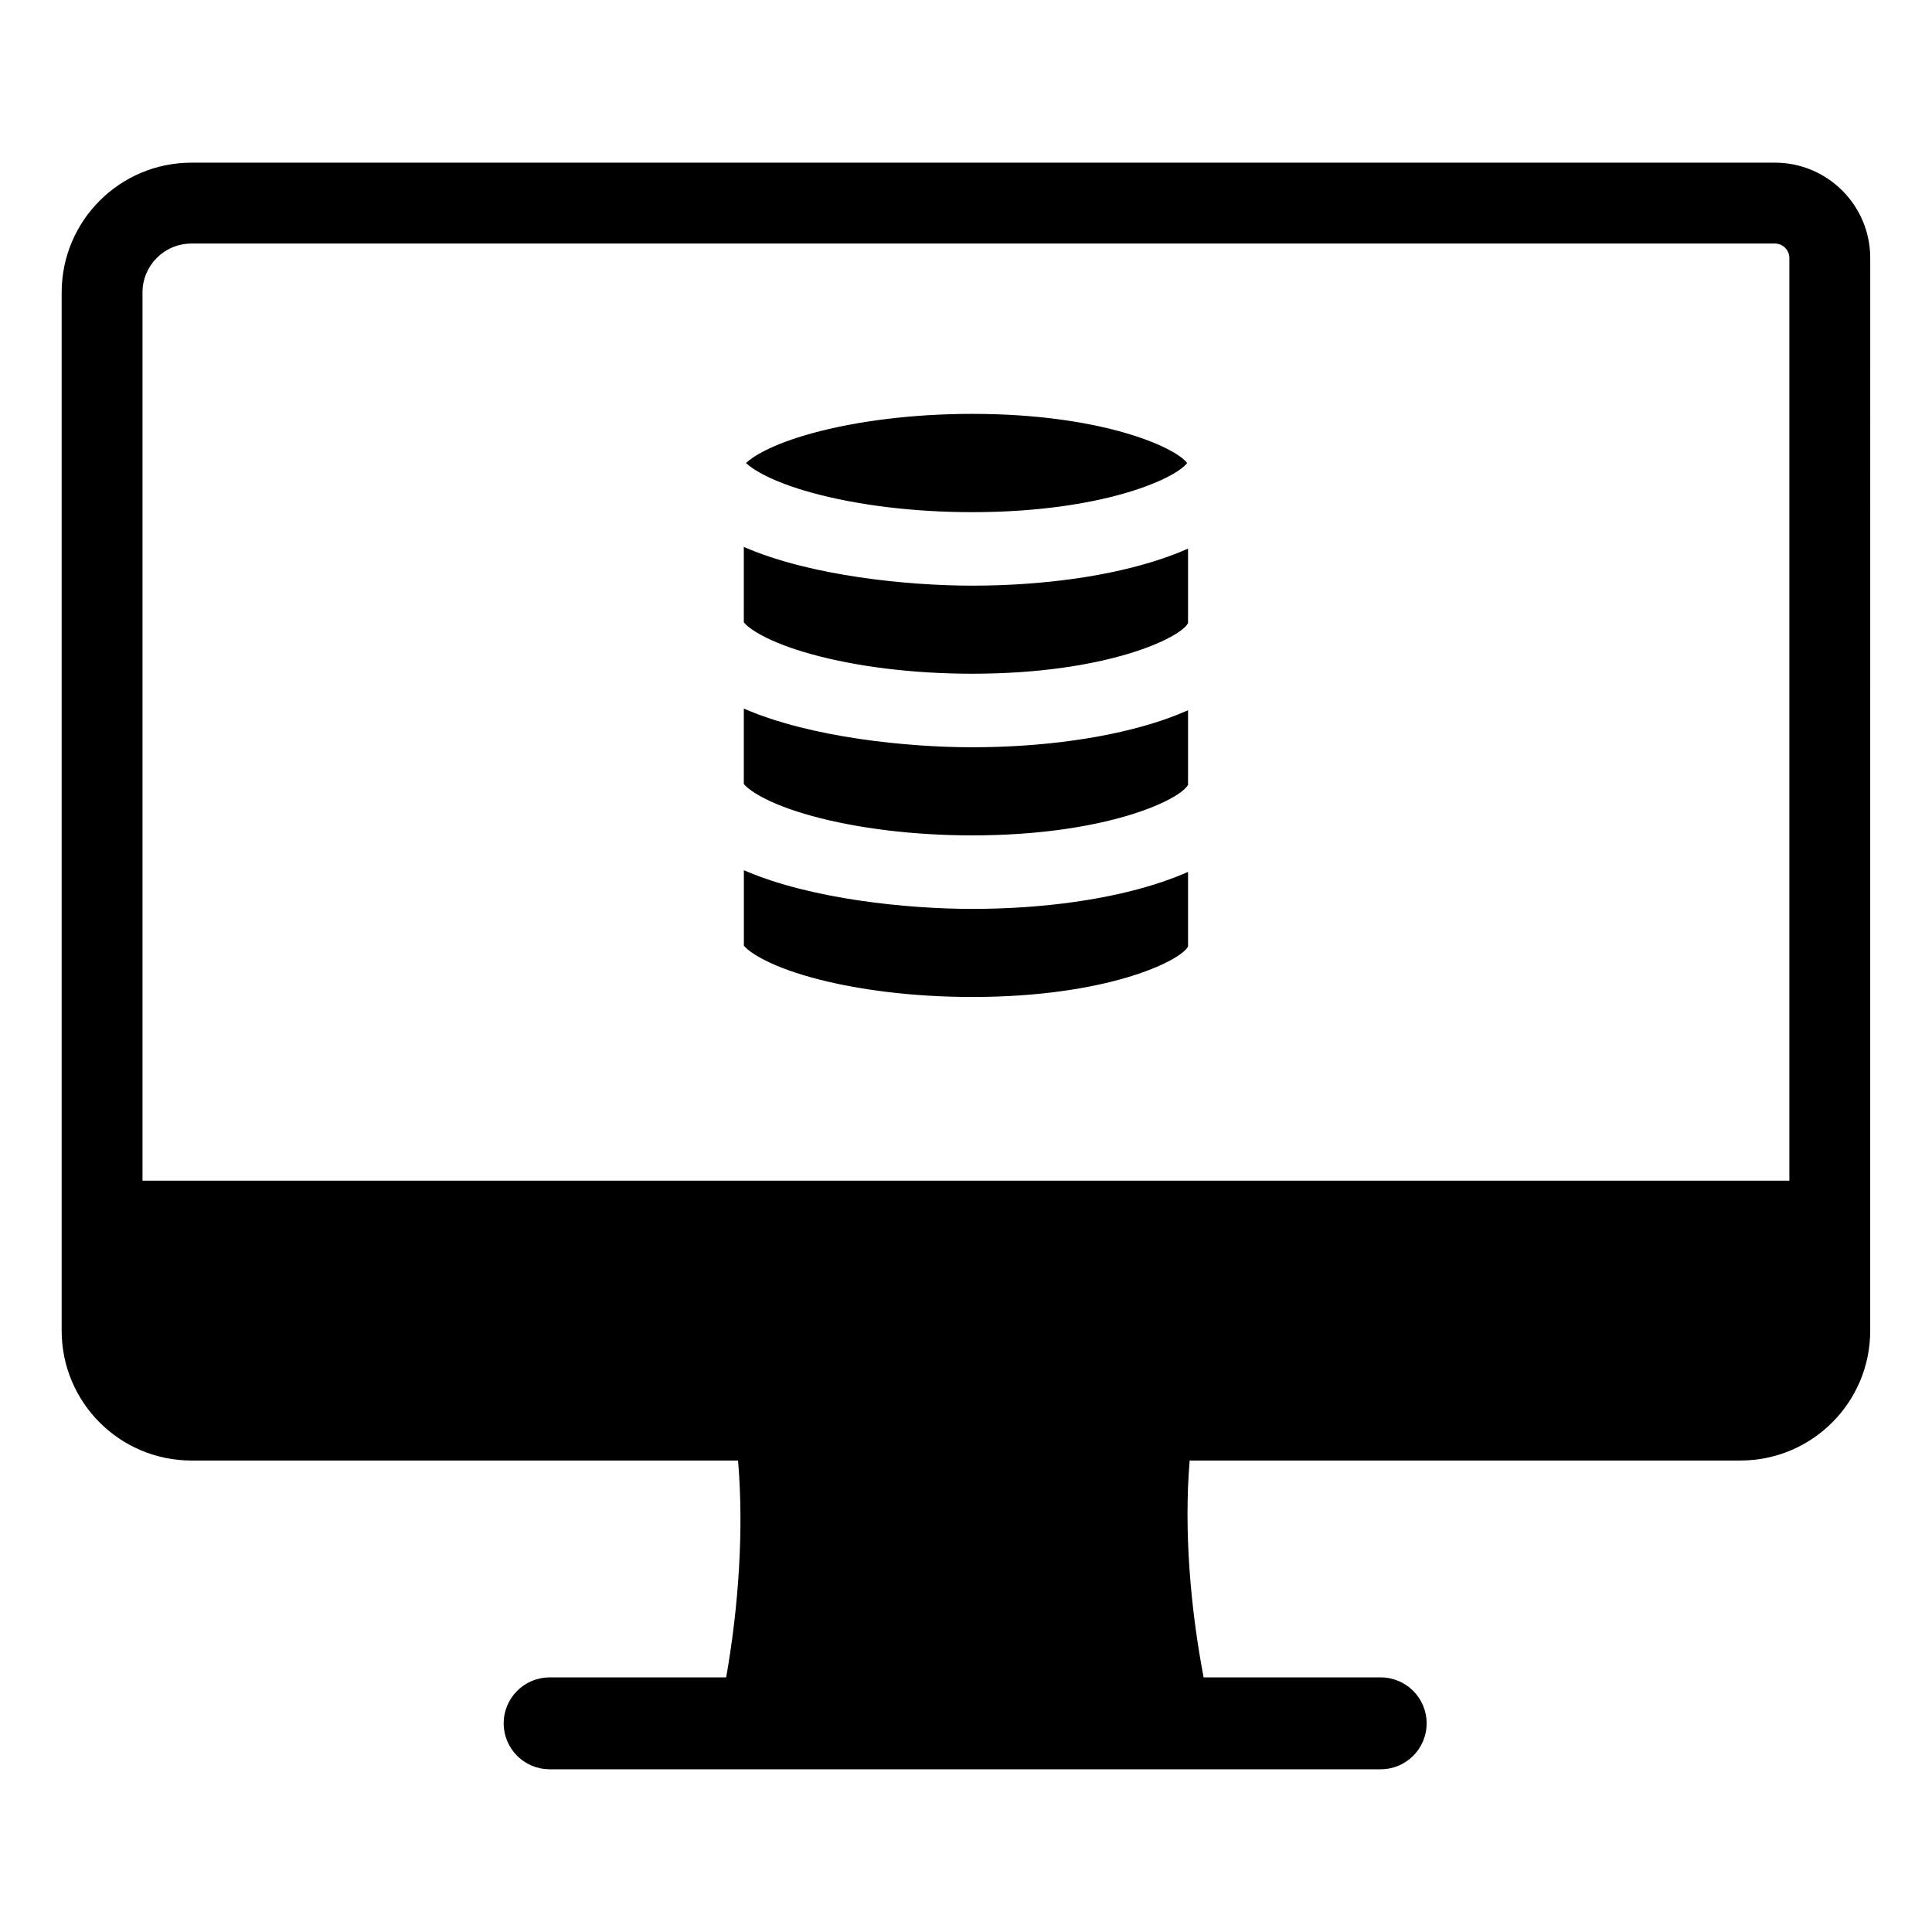 <?xml version="1.0" encoding="UTF-8"?>
<!-- Uploaded to: ICON Repo, www.svgrepo.com, Generator: ICON Repo Mixer Tools -->
<svg fill="#000000" width="800px" height="800px" version="1.1" viewBox="144 144 512 512" xmlns="http://www.w3.org/2000/svg">
 <path d="m401.61 408.21c-15.309 0-30.375-1.828-42.43-5.133-12.18-3.352-17-7.106-18.047-8.484v-19.98c17.742 7.746 43.66 10.254 60.473 10.254 18.93 0 36.863-2.551 50.5-7.191 2.461-0.836 4.695-1.715 6.742-2.617v19.785c-2.184 3.953-21.68 13.367-57.238 13.367zm-111.95 204.67h220.24c6.723 0 12.176-5.453 12.176-12.176 0-6.723-5.453-12.176-12.176-12.176h-46.93c-3.527-18.543-5.238-39.062-3.695-57.473h145.94c19.004 0 34.41-15.402 34.41-34.41l0.008-284.26c0-13.961-11.32-25.281-25.273-25.281l-419.61 0.004c-19.004 0-34.41 15.402-34.41 34.41v275.13c0 19.004 15.402 34.41 34.41 34.41h144.84c1.578 18.41 0.125 38.93-3.148 57.473h-46.785c-6.723 0-12.176 5.453-12.176 12.176-0.004 6.715 5.449 12.168 12.176 12.168zm-107.89-155.99h436.43v-244.5c0-2.129-1.711-3.848-3.84-3.848l-419.62 0.004c-7.176 0-12.977 5.805-12.977 12.977v235.37zm177.4-198.06c12.059-3.312 27.129-5.148 42.434-5.148 34.516 0 53.902 8.875 57 13.02-3.082 4.137-22.445 13.027-57 13.027-15.309 0-30.375-1.828-42.434-5.148-10.695-2.938-15.707-6.188-17.477-7.879 1.773-1.688 6.793-4.934 17.477-7.871zm-18.043 30.113c17.742 7.746 43.66 10.262 60.473 10.262 18.93 0 36.863-2.555 50.5-7.191 2.461-0.836 4.695-1.715 6.742-2.629v19.766c-2.125 3.957-21.617 13.395-57.246 13.395-15.309 0-30.375-1.82-42.434-5.144-12.18-3.348-16.992-7.09-18.043-8.484l0.004-19.973zm0 42.84c17.742 7.734 43.66 10.25 60.473 10.25 18.93 0 36.863-2.555 50.5-7.18 2.461-0.84 4.695-1.727 6.742-2.633v19.77c-2.125 3.941-21.617 13.395-57.246 13.395-15.309 0-30.375-1.832-42.434-5.148-12.176-3.348-16.992-7.09-18.043-8.48l0.004-19.973z" fill-rule="evenodd"/>
</svg>